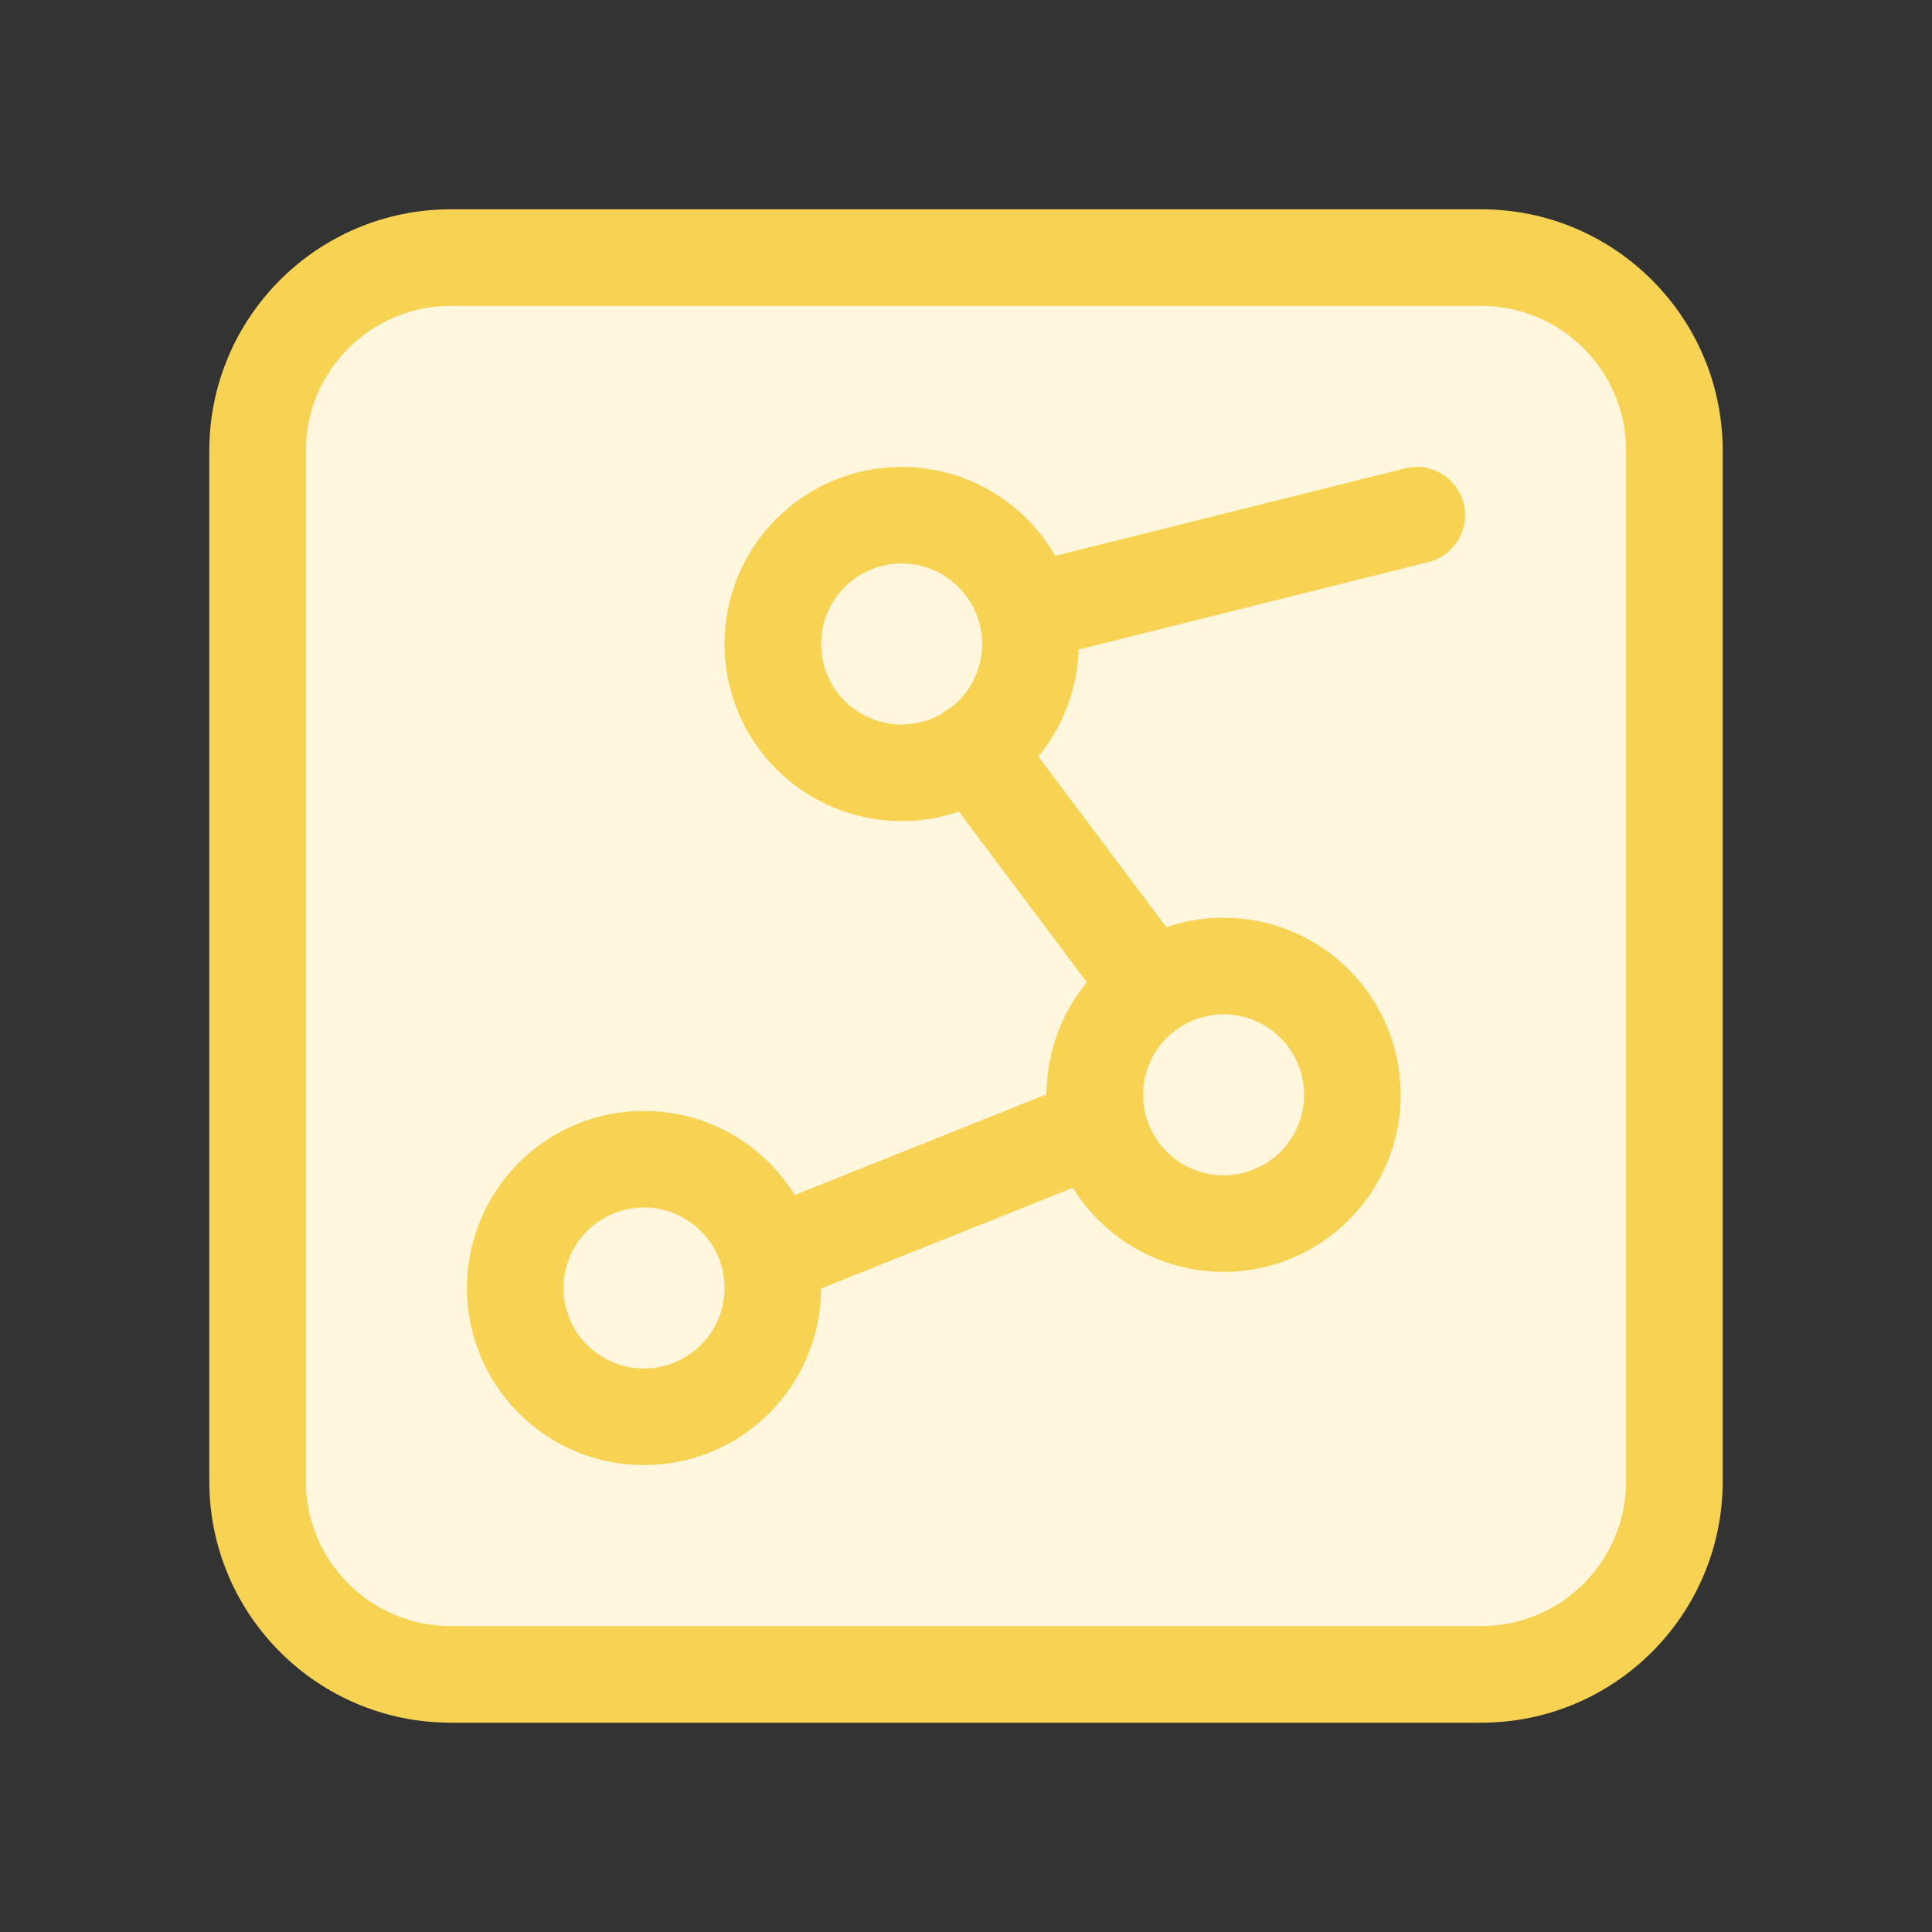 <?xml version="1.0" encoding="UTF-8"?>
<svg xmlns="http://www.w3.org/2000/svg" width="60" height="60" viewBox="0 0 60 60" fill="none">
  <rect x="0" y="0" width="60" height="60" fill="#333333" stroke="none"/>
  <path d="M8 14C8 10.686 10.686 8 14 8H46C49.314 8 52 10.686 52 14V46C52 49.314 49.314 52 46 52H14C10.686 52 8 49.314 8 46V14Z" fill="#FEF6DD"></path>
  <path fill-rule="evenodd" clip-rule="evenodd" d="M45.455 15.637C45.656 16.44 45.167 17.255 44.364 17.456L33.497 20.172C33.459 21.391 33.017 22.559 32.247 23.495L36.222 28.796C36.789 28.602 37.389 28.5 38 28.5C39.459 28.5 40.858 29.08 41.889 30.111C42.92 31.143 43.5 32.542 43.5 34C43.5 35.459 42.92 36.858 41.889 37.889C40.858 38.921 39.459 39.5 38 39.5C36.541 39.5 35.142 38.921 34.111 37.889C33.806 37.585 33.541 37.249 33.319 36.888L25.5 40.016C25.496 41.469 24.917 42.862 23.889 43.889C22.858 44.921 21.459 45.5 20 45.5C18.541 45.5 17.142 44.921 16.111 43.889C15.079 42.858 14.5 41.459 14.5 40C14.5 38.542 15.079 37.143 16.111 36.111C17.142 35.08 18.541 34.5 20 34.5C21.459 34.5 22.858 35.08 23.889 36.111C24.194 36.416 24.459 36.752 24.681 37.112L32.5 33.985C32.504 32.71 32.95 31.481 33.754 30.505L29.779 25.205C29.212 25.399 28.611 25.5 28 25.5C26.541 25.5 25.142 24.921 24.111 23.889C23.079 22.858 22.5 21.459 22.5 20C22.5 18.542 23.079 17.143 24.111 16.111C25.142 15.08 26.541 14.5 28 14.5C29.459 14.5 30.858 15.08 31.889 16.111C32.235 16.457 32.53 16.845 32.77 17.262L43.636 14.545C44.44 14.344 45.254 14.833 45.455 15.637ZM29.553 21.96C29.475 21.999 29.399 22.046 29.326 22.1C29.295 22.124 29.265 22.148 29.236 22.174C28.863 22.386 28.437 22.5 28 22.5C27.337 22.5 26.701 22.237 26.232 21.768C25.763 21.299 25.5 20.663 25.5 20C25.5 19.337 25.763 18.701 26.232 18.233C26.701 17.764 27.337 17.5 28 17.5C28.663 17.5 29.299 17.764 29.768 18.233C30.237 18.701 30.5 19.337 30.5 20C30.5 20.663 30.237 21.299 29.768 21.768C29.7 21.836 29.628 21.9 29.553 21.96ZM36.503 31.998C36.408 32.069 36.317 32.148 36.232 32.233C35.763 32.701 35.5 33.337 35.5 34C35.5 34.663 35.763 35.299 36.232 35.768C36.701 36.237 37.337 36.5 38 36.5C38.663 36.5 39.299 36.237 39.768 35.768C40.237 35.299 40.5 34.663 40.5 34C40.5 33.337 40.237 32.701 39.768 32.233C39.299 31.764 38.663 31.5 38 31.5C37.539 31.5 37.092 31.628 36.704 31.862C36.692 31.872 36.68 31.881 36.668 31.89C36.615 31.93 36.559 31.966 36.503 31.998ZM20 37.5C19.337 37.5 18.701 37.764 18.232 38.233C17.763 38.701 17.5 39.337 17.5 40C17.5 40.663 17.763 41.299 18.232 41.768C18.701 42.237 19.337 42.5 20 42.5C20.663 42.5 21.299 42.237 21.768 41.768C22.237 41.299 22.5 40.663 22.5 40C22.5 39.337 22.237 38.701 21.768 38.233C21.299 37.764 20.663 37.5 20 37.5Z" fill="#F8D353"></path>
  <path fill-rule="evenodd" clip-rule="evenodd" d="M14 9.5C11.515 9.5 9.5 11.515 9.5 14V46C9.5 48.485 11.515 50.5 14 50.5H46C48.485 50.5 50.5 48.485 50.5 46V14C50.5 11.515 48.485 9.5 46 9.5H14ZM6.5 14C6.5 9.858 9.858 6.5 14 6.5H46C50.142 6.5 53.5 9.858 53.5 14V46C53.5 50.142 50.142 53.5 46 53.5H14C9.858 53.5 6.5 50.142 6.5 46V14Z" fill="#F8D353"></path>
</svg>
